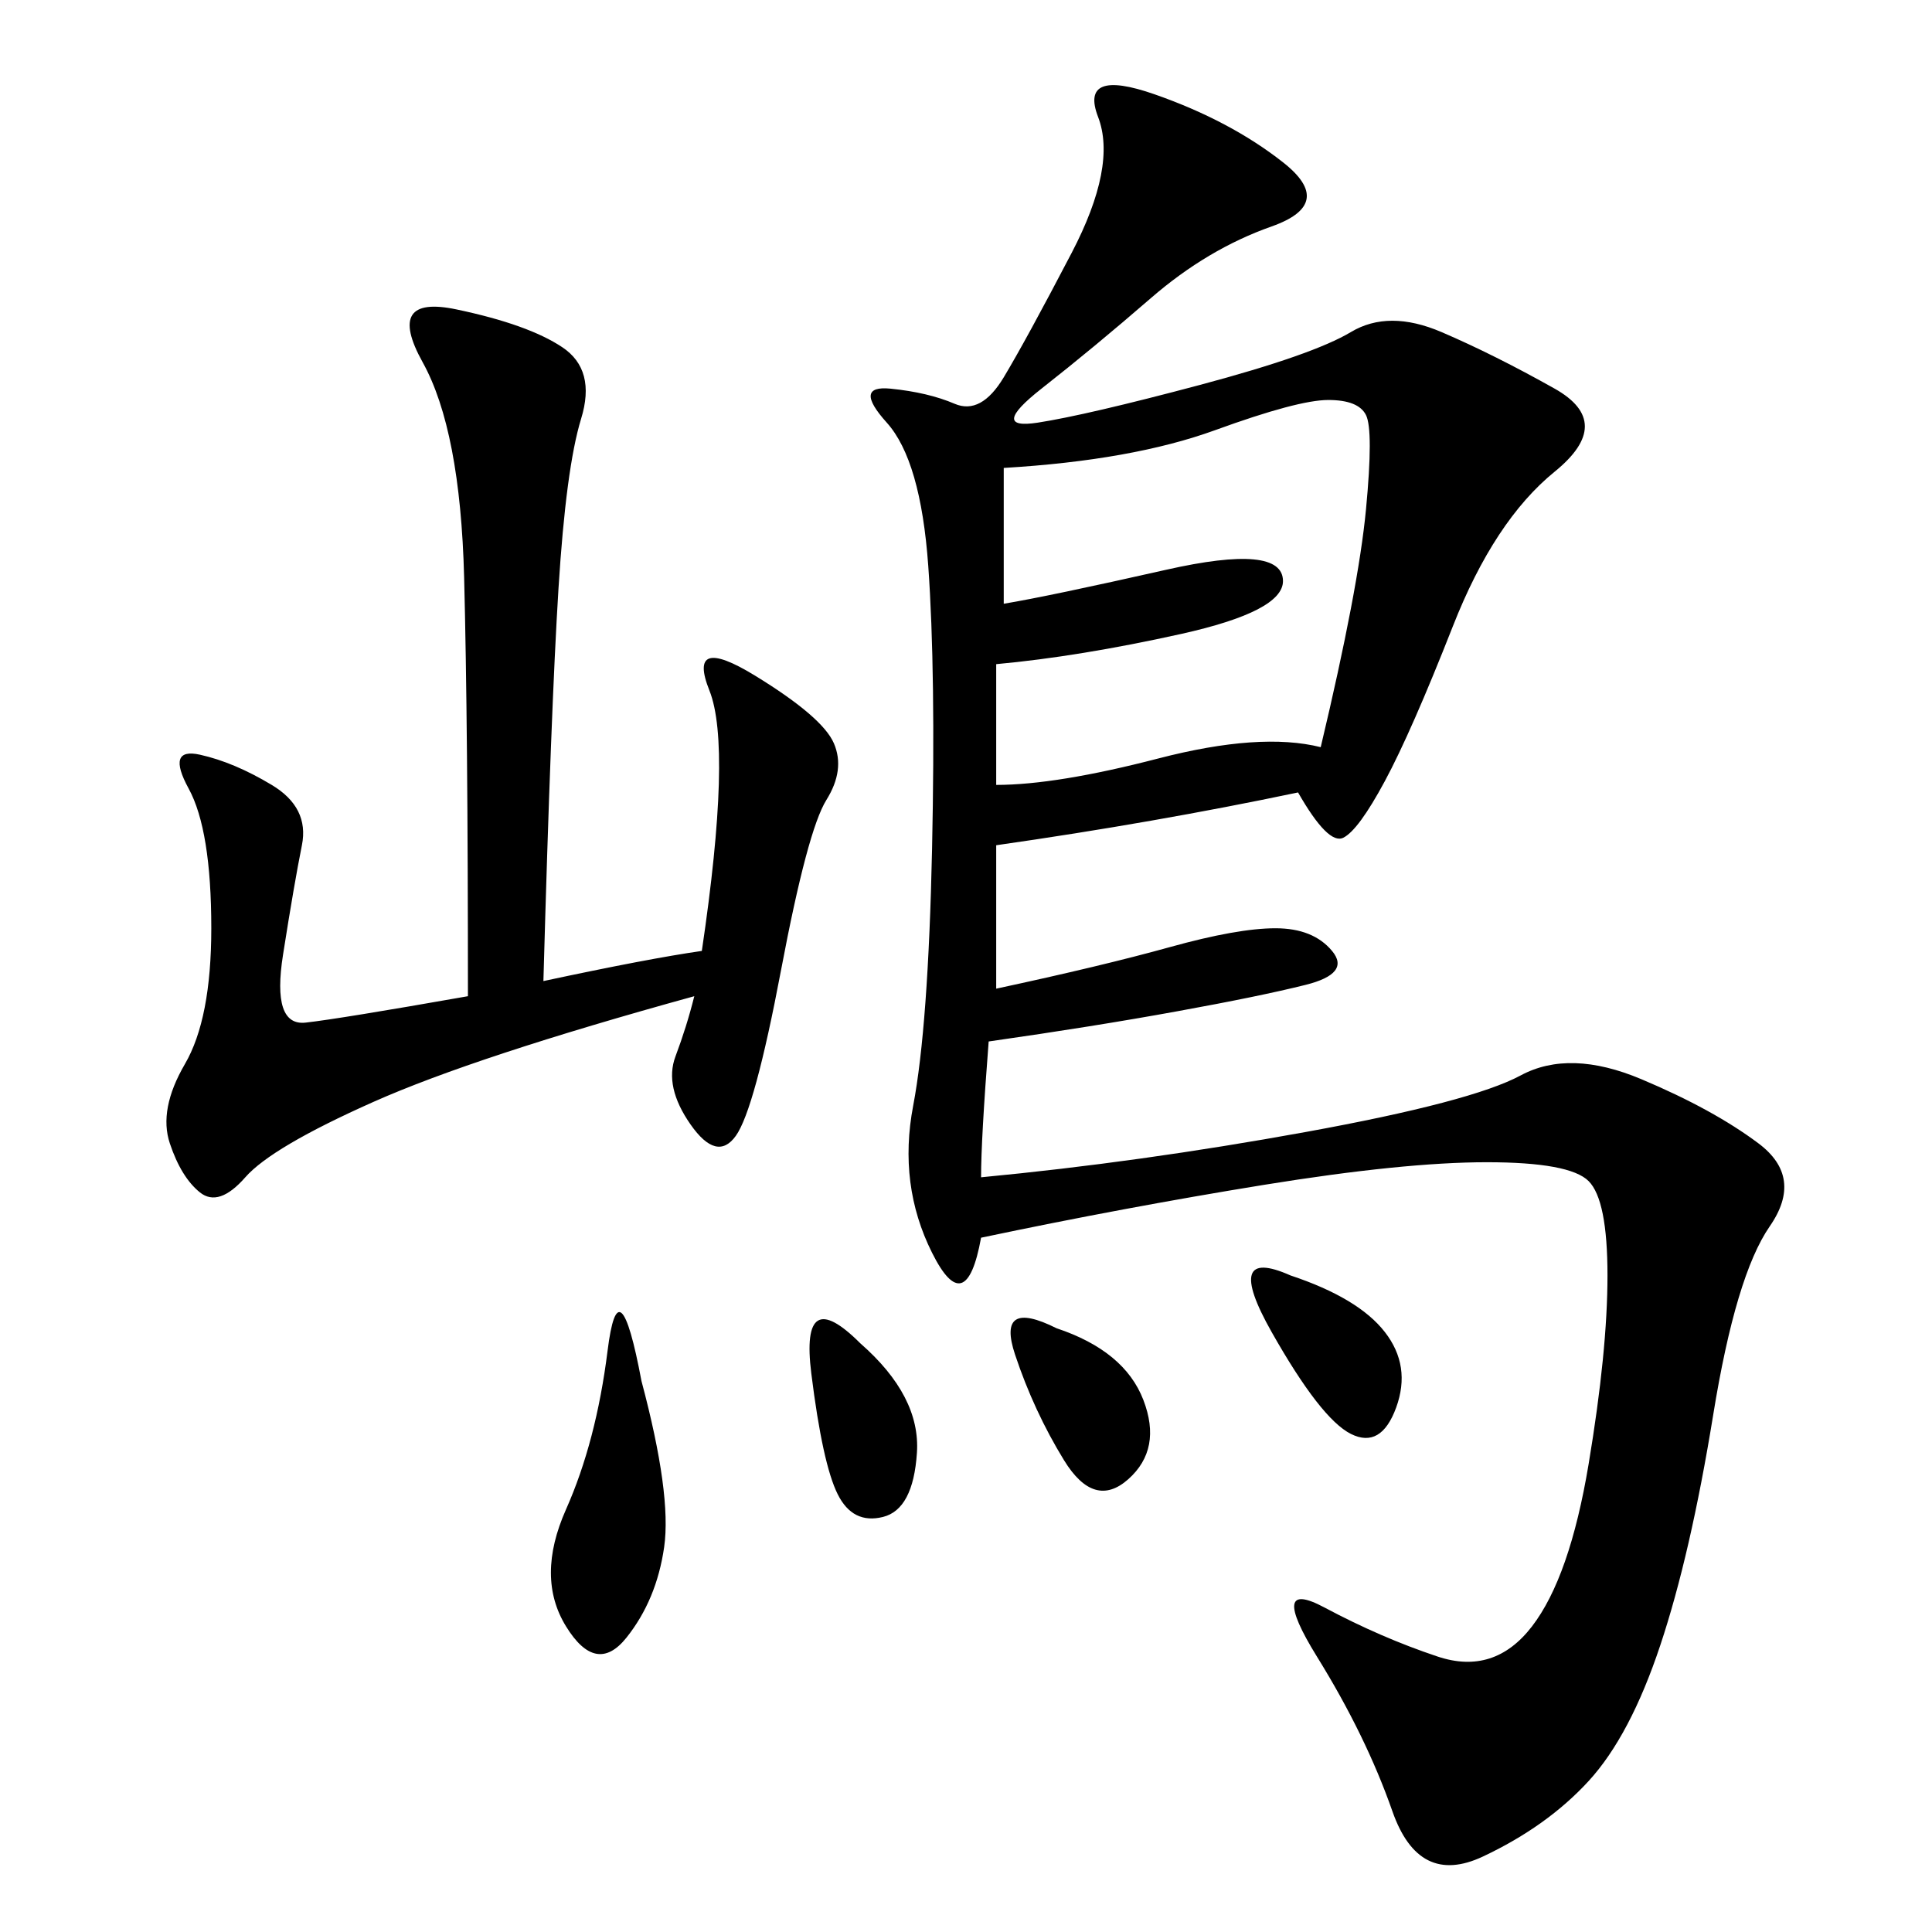 <svg xmlns="http://www.w3.org/2000/svg" xmlns:xlink="http://www.w3.org/1999/xlink" width="300" height="300"><path d="M201.56 123.05Q179.30 127.73 154.69 131.25L154.69 131.25L154.69 153.52Q171.09 150 181.64 147.07Q192.19 144.14 198.05 144.14L198.05 144.14Q203.91 144.14 206.84 147.66Q209.77 151.17 202.73 152.93Q195.70 154.69 182.81 157.03Q169.92 159.38 153.52 161.72L153.52 161.72Q152.34 176.95 152.34 182.81L152.34 182.81Q176.95 180.47 202.73 175.78Q228.52 171.09 236.13 166.99Q243.75 162.89 254.88 167.58Q266.02 172.27 273.05 177.54Q280.08 182.81 274.80 190.43Q269.53 198.05 266.02 219.73Q262.50 241.41 257.81 255.47Q253.13 269.53 246.68 276.56Q240.23 283.59 230.27 288.28Q220.31 292.97 216.21 281.25Q212.11 269.53 204.49 257.23Q196.88 244.92 205.66 249.61Q214.45 254.30 223.24 257.23Q232.03 260.16 237.89 252.54Q243.75 244.92 246.68 227.34Q249.61 209.77 249.61 198.05L249.61 198.05Q249.61 186.33 246.68 183.40Q243.75 180.47 230.86 180.47L230.86 180.47Q217.97 180.47 196.29 183.98Q174.61 187.50 152.34 192.19L152.34 192.19Q150 205.08 144.73 194.53Q139.45 183.98 141.80 171.68Q144.14 159.38 144.73 131.84Q145.31 104.30 144.14 87.89Q142.97 71.48 137.70 65.63Q132.42 59.77 138.28 60.35Q144.14 60.94 148.24 62.70Q152.34 64.45 155.86 58.59Q159.38 52.73 166.41 39.26Q173.44 25.78 170.51 18.16Q167.58 10.55 179.30 14.65Q191.02 18.75 199.22 25.20Q207.42 31.64 197.46 35.16Q187.50 38.67 178.71 46.29Q169.92 53.91 161.72 60.35Q153.52 66.80 161.13 65.63Q168.75 64.45 186.33 59.77Q203.91 55.08 209.77 51.56Q215.63 48.05 223.83 51.56Q232.03 55.08 241.41 60.35Q250.78 65.63 241.41 73.24Q232.03 80.86 225.59 97.27Q219.14 113.67 215.04 121.29Q210.94 128.91 208.59 130.08Q206.25 131.25 201.56 123.05L201.56 123.05ZM84.38 152.34Q100.78 148.83 108.98 147.66L108.98 147.66Q113.67 116.02 110.16 107.23Q106.64 98.44 117.19 104.88Q127.73 111.33 129.49 115.43Q131.25 119.53 128.32 124.22Q125.39 128.91 121.29 150.59Q117.19 172.27 114.26 176.37Q111.33 180.47 107.23 174.61Q103.13 168.75 104.88 164.06Q106.64 159.38 107.81 154.69L107.81 154.69Q73.83 164.06 58.01 171.09Q42.19 178.13 38.09 182.81Q33.98 187.50 31.05 185.16Q28.13 182.81 26.37 177.54Q24.61 172.27 28.71 165.23Q32.81 158.20 32.81 144.14L32.81 144.14Q32.81 128.91 29.30 122.46Q25.78 116.02 31.05 117.19Q36.33 118.36 42.19 121.88Q48.05 125.39 46.88 131.25Q45.70 137.11 43.95 148.24Q42.19 159.38 47.46 158.79Q52.73 158.20 72.66 154.69L72.66 154.69Q72.66 112.50 72.07 89.65Q71.48 66.80 65.63 56.25Q59.77 45.70 70.90 48.05Q82.03 50.39 87.30 53.91Q92.58 57.42 90.23 65.04Q87.89 72.66 86.72 91.41Q85.55 110.16 84.38 152.34L84.38 152.34ZM155.86 72.66L155.86 93.75Q162.89 92.58 181.05 88.48Q199.22 84.38 199.22 90.23L199.22 90.23Q199.22 94.92 183.40 98.44Q167.58 101.95 154.69 103.13L154.69 103.13L154.69 121.88Q164.06 121.88 179.88 117.77Q195.70 113.67 205.08 116.02L205.08 116.02Q210.94 91.41 212.11 79.10Q213.28 66.80 212.11 64.45Q210.94 62.11 206.25 62.11L206.25 62.11Q201.56 62.11 188.67 66.80Q175.78 71.48 155.86 72.66L155.86 72.66ZM99.61 214.45Q104.30 232.03 103.13 240.23Q101.95 248.44 97.27 254.30Q92.58 260.16 87.89 252.54Q83.20 244.92 87.89 234.38Q92.58 223.83 94.34 209.77Q96.09 195.70 99.61 214.45L99.61 214.45ZM164.06 206.25Q174.61 209.77 177.54 217.38Q180.47 225 175.20 229.69Q169.92 234.38 165.23 226.76Q160.55 219.14 157.62 210.35Q154.69 201.56 164.06 206.25L164.06 206.25ZM200.39 198.05Q210.94 201.56 215.04 206.84Q219.14 212.11 216.80 218.55Q214.45 225 209.77 222.66Q205.08 220.31 197.46 206.84Q189.84 193.36 200.39 198.05L200.39 198.05ZM133.59 208.59Q142.97 216.80 142.38 225.59Q141.80 234.38 137.11 235.55Q132.42 236.72 130.08 232.03Q127.73 227.34 125.98 213.28Q124.22 199.22 133.59 208.59L133.59 208.59Z"/></svg>
